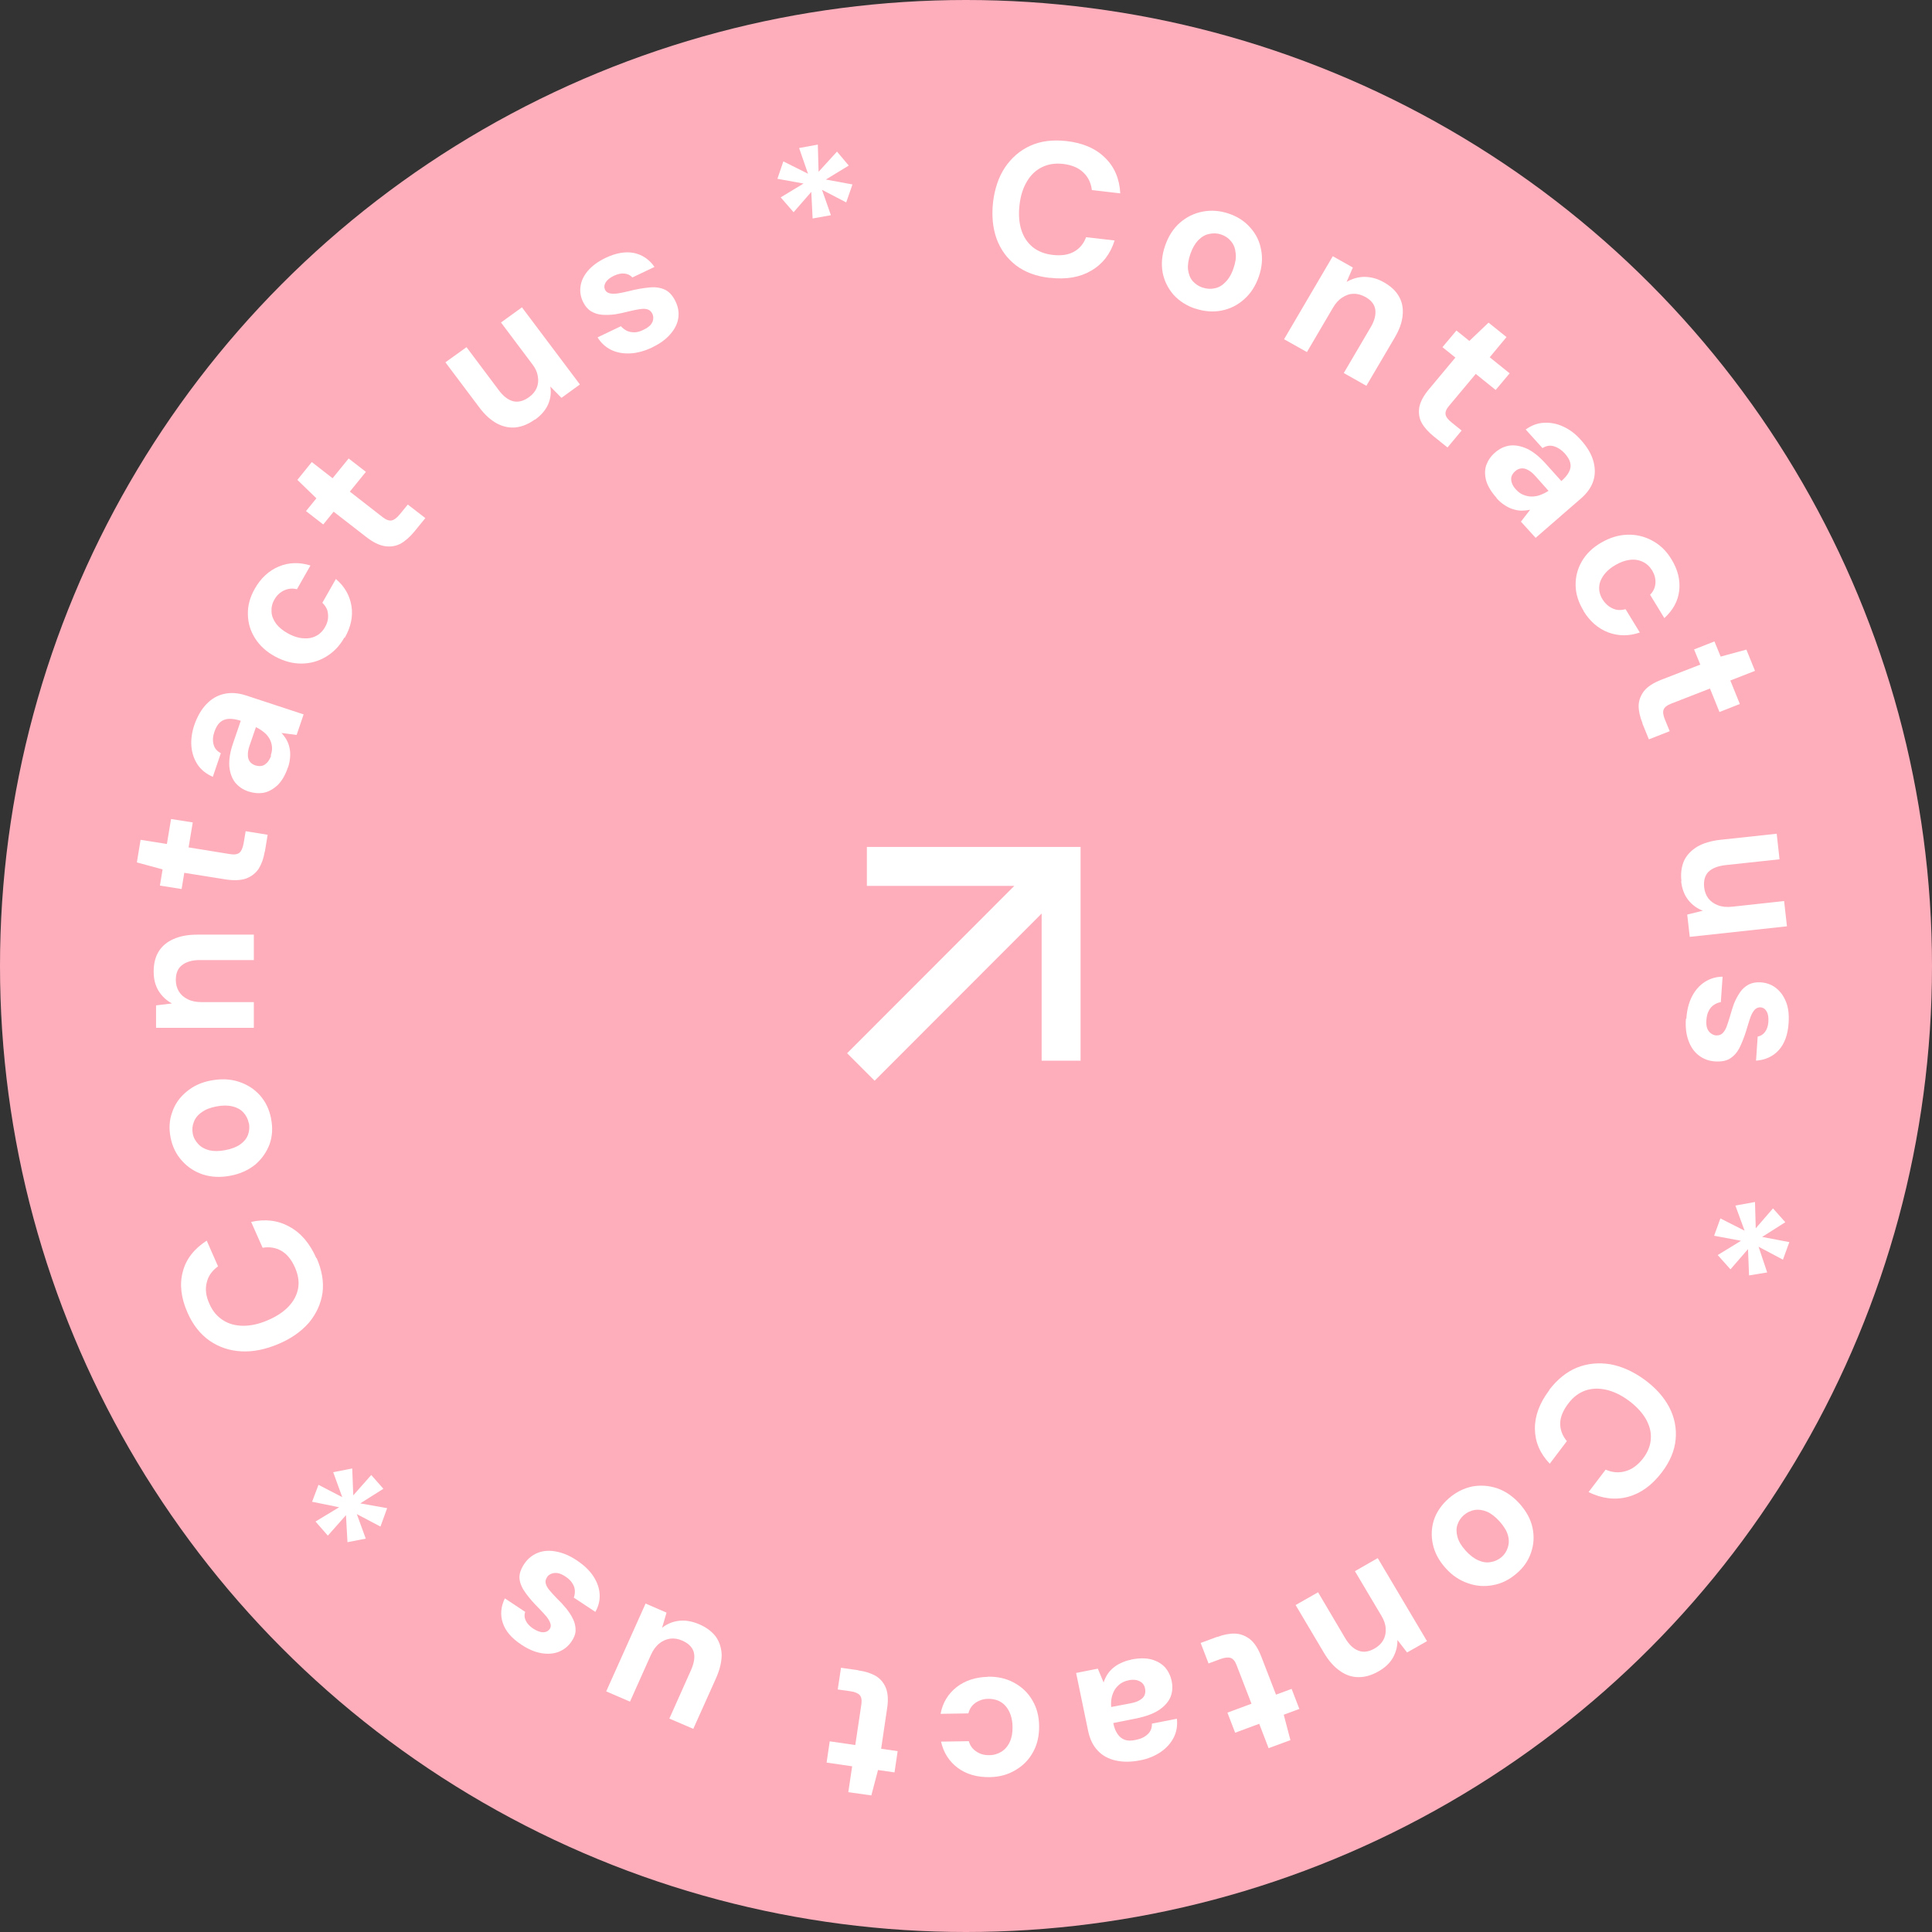 <?xml version="1.0" encoding="UTF-8"?>
<svg id="_圖層_1" data-name="圖層_1" xmlns="http://www.w3.org/2000/svg" version="1.1" viewBox="0 0 130 130">
  <rect x="0" y="0" width="130" height="130" fill="#333333" stroke="none"/>
  <!-- Generator: Adobe Illustrator 29.8.2, SVG Export Plug-In . SVG Version: 2.1.1 Build 3)  -->
  <defs>
    <style>
      .st0 {
        fill: #fff;
      }

      .st1 {
        fill: #feaebb;
      }
    </style>
  </defs>
  <circle class="st1" cx="65" cy="65" r="65"/>
  <path class="st0" d="M70.65,18.7c-.91-.1-1.67-.38-2.28-.84-.6-.46-1.04-1.06-1.31-1.79-.26-.73-.34-1.55-.24-2.46.11-.91.37-1.69.8-2.34.44-.65,1-1.14,1.7-1.46.7-.32,1.51-.42,2.42-.32,1.1.12,1.97.49,2.6,1.11.64.61.99,1.42,1.04,2.41l-1.91-.22c-.06-.49-.25-.88-.58-1.19-.32-.31-.77-.5-1.35-.57-.54-.06-1.01.01-1.43.22-.41.2-.75.52-1.01.96-.26.43-.43.96-.5,1.59-.07.63-.03,1.18.12,1.66.15.48.41.87.76,1.16.36.29.81.47,1.34.53.58.07,1.06,0,1.44-.21.38-.21.66-.54.82-.98l1.92.22c-.28.9-.8,1.58-1.57,2.03-.76.45-1.69.61-2.79.48Z"/>
  <path class="st0" d="M80.43,20.77c-.59-.2-1.08-.51-1.47-.94-.37-.43-.62-.93-.73-1.5-.1-.58-.05-1.17.17-1.8.22-.64.55-1.15.99-1.54.45-.39.96-.64,1.53-.75.57-.11,1.16-.07,1.75.13.6.2,1.09.52,1.46.95.39.43.63.93.73,1.5.11.57.06,1.17-.16,1.8-.22.63-.55,1.14-1,1.53-.44.39-.94.64-1.52.75-.57.11-1.16.06-1.76-.14ZM80.92,19.35c.28.09.55.11.81.05.27-.05.51-.19.73-.42.22-.22.41-.53.54-.93.14-.4.19-.74.14-1.05-.03-.31-.13-.56-.31-.77-.17-.21-.39-.36-.66-.45-.26-.09-.53-.1-.8-.04-.27.05-.51.19-.74.42-.21.22-.39.52-.53.92-.14.4-.19.75-.16,1.06.04.31.14.57.31.77.18.2.4.35.66.44Z"/>
  <path class="st0" d="M86.4,22.83l3.28-5.59,1.35.76-.42.97c.36-.21.75-.33,1.18-.34.44,0,.88.11,1.32.36.48.27.82.59,1.03.97.21.38.29.79.24,1.26-.04.47-.22.97-.54,1.51l-1.9,3.23-1.52-.86,1.81-3.08c.26-.44.36-.84.31-1.19-.05-.34-.27-.63-.67-.85-.26-.14-.52-.22-.79-.21-.27,0-.52.09-.76.25-.24.15-.45.38-.63.69l-1.75,2.98-1.53-.86Z"/>
  <path class="st0" d="M96.47,29.36c-.36-.29-.63-.59-.81-.91-.17-.32-.22-.67-.16-1.04.07-.38.29-.79.66-1.23l1.77-2.12-.87-.7.94-1.12.87.7,1.29-1.23,1.21.97-1.13,1.36,1.34,1.08-.94,1.12-1.34-1.08-1.79,2.14c-.19.22-.27.42-.24.59.03.17.17.35.41.54l.67.54-.95,1.14-.92-.74Z"/>
  <path class="st0" d="M100.71,33.51c-.36-.4-.6-.79-.71-1.17-.1-.38-.1-.73.01-1.05.12-.32.31-.6.59-.84.3-.26.63-.42.99-.47.37-.04.75.03,1.15.21.41.19.82.52,1.24.98l1.08,1.2c.24-.21.41-.41.51-.61.11-.21.14-.41.09-.61-.04-.2-.17-.41-.37-.64-.22-.24-.46-.4-.73-.48-.25-.08-.51-.04-.77.12l-1.13-1.25c.38-.27.78-.43,1.21-.45.44-.03.88.05,1.31.25.44.2.84.5,1.19.9.41.45.69.91.83,1.38.14.47.15.92.02,1.35-.13.43-.41.84-.84,1.21l-3.05,2.65-.99-1.09.62-.8c-.19.04-.39.06-.58.06-.19,0-.38-.04-.58-.1-.19-.06-.38-.15-.57-.28-.19-.12-.37-.28-.54-.47ZM102,32.93c.15.17.31.29.49.36.19.08.38.12.57.12.2,0,.39-.03.57-.1.19-.07.38-.16.56-.28h.01s-.89-1-.89-1c-.18-.2-.35-.34-.52-.42-.15-.08-.3-.11-.45-.09-.14.02-.27.08-.39.19-.13.11-.21.24-.25.37-.03.13-.02.27.03.42.05.15.14.29.27.43Z"/>
  <path class="st0" d="M106.55,41.09c-.34-.56-.52-1.12-.53-1.7-.01-.58.13-1.12.42-1.62.29-.5.72-.92,1.29-1.25.58-.34,1.17-.52,1.76-.54.6-.02,1.15.11,1.67.39.53.28.96.69,1.3,1.25.44.71.61,1.42.53,2.12-.08.71-.42,1.32-1,1.85l-.96-1.57c.22-.22.34-.48.36-.78.02-.29-.05-.58-.23-.87-.16-.26-.37-.45-.63-.57-.25-.12-.54-.17-.86-.13-.31.04-.64.15-.99.36-.26.15-.48.33-.64.51-.16.18-.28.38-.36.58-.07.2-.09.4-.07.61.03.21.1.41.22.6.12.19.26.34.42.46.17.12.34.2.53.24.19.03.39.02.6-.04l.96,1.57c-.73.25-1.44.25-2.13-.01-.68-.26-1.23-.74-1.66-1.44Z"/>
  <path class="st0" d="M110.52,48.66c-.17-.42-.26-.81-.26-1.18.01-.36.14-.69.37-.99.24-.3.64-.55,1.18-.76l2.6-1.01-.42-1.02,1.37-.54.42,1.02,1.73-.47.58,1.43-1.66.65.64,1.58-1.37.54-.64-1.58-2.62,1.02c-.28.11-.44.24-.5.4-.06.16-.03.38.09.67l.32.78-1.4.55-.44-1.08Z"/>
  <path class="st0" d="M113.14,59.3c-.06-.52,0-.97.17-1.37.18-.39.48-.7.88-.95.41-.24.93-.4,1.56-.47l3.8-.41.19,1.72-3.62.39c-.53.06-.91.21-1.16.45-.24.25-.34.6-.29,1.05.03.29.13.54.28.74.16.21.38.36.64.46.28.11.6.14.97.1l3.49-.38.19,1.7-6.54.71-.17-1.5,1.05-.26c-.39-.15-.72-.39-.99-.73-.26-.34-.42-.76-.47-1.26Z"/>
  <path class="st0" d="M113.47,68.54c.04-.59.17-1.09.39-1.51.22-.42.51-.74.87-.97.36-.22.75-.34,1.18-.34l-.12,1.71c-.17.03-.32.09-.47.19-.14.09-.25.22-.34.39-.09.17-.14.37-.16.61-.02.23,0,.42.05.57.06.15.14.26.25.34.11.08.22.13.34.14.18.01.32-.03.43-.13.11-.1.2-.24.28-.43.07-.19.15-.43.23-.7.08-.3.18-.6.28-.89.12-.28.25-.53.41-.76.15-.22.35-.39.57-.51.23-.12.5-.17.82-.15.39.03.73.15,1.02.38.3.23.52.54.68.94s.21.88.17,1.44c-.05.77-.28,1.38-.66,1.8-.39.43-.9.66-1.53.71l.11-1.62c.2-.04.37-.14.49-.31.13-.16.21-.39.23-.68.02-.31-.02-.54-.12-.71-.1-.17-.24-.26-.43-.27-.12,0-.23.04-.34.13-.1.1-.2.25-.28.44-.07.19-.15.43-.23.7-.14.49-.29.91-.46,1.28-.16.37-.37.65-.64.84-.26.2-.62.28-1.09.25-.42-.03-.78-.16-1.1-.41-.31-.24-.54-.57-.69-1-.15-.41-.21-.9-.17-1.45Z"/>
  <path class="st0" d="M115.75,81.98l1.64.83-.62-1.69,1.32-.24.05,1.77,1.16-1.34.83.93-1.56.99,1.83.35-.43,1.18-1.64-.87.58,1.73-1.22.2-.07-1.77-1.18,1.36-.86-.96,1.57-.96-1.81-.34.42-1.16Z"/>
  <path class="st0" d="M104.24,93.53c.55-.72,1.17-1.22,1.88-1.51.71-.28,1.46-.35,2.24-.22.78.14,1.54.49,2.29,1.03.75.55,1.3,1.16,1.67,1.86.36.7.5,1.42.43,2.17-.07.75-.38,1.49-.93,2.21-.66.87-1.42,1.42-2.28,1.65s-1.75.12-2.65-.32l1.15-1.51c.46.2.91.23,1.34.1.44-.12.83-.41,1.18-.86.32-.42.5-.87.52-1.33.03-.45-.09-.89-.34-1.33-.25-.43-.63-.84-1.15-1.23-.52-.38-1.03-.62-1.53-.73-.5-.11-.97-.09-1.4.06-.44.16-.82.45-1.14.88-.35.46-.53.9-.54,1.33,0,.43.15.83.45,1.19l-1.15,1.52c-.66-.69-.99-1.47-1-2.34-.01-.87.31-1.74.97-2.61Z"/>
  <path class="st0" d="M97.51,100.8c.47-.4.99-.66,1.56-.78.57-.1,1.13-.06,1.69.13.56.2,1.06.55,1.5,1.04.45.51.74,1.04.86,1.61.12.58.09,1.13-.1,1.67-.18.54-.51,1.02-.99,1.42-.48.41-1,.67-1.57.77-.57.11-1.13.07-1.69-.13-.56-.19-1.07-.53-1.51-1.03-.45-.5-.73-1.04-.85-1.61-.12-.57-.09-1.12.09-1.66.19-.54.53-1.01,1-1.42ZM98.52,101.93c-.22.19-.37.41-.45.66-.09.25-.08.53,0,.83.08.3.27.61.55.92.28.31.57.53.85.65.29.13.57.17.83.12.27-.04.51-.15.73-.33.21-.18.35-.4.43-.66.08-.25.09-.53,0-.83-.08-.29-.27-.59-.55-.91-.28-.31-.57-.54-.85-.66-.29-.12-.57-.16-.83-.12-.27.05-.51.16-.72.34Z"/>
  <path class="st0" d="M92.71,104.85l3.31,5.58-1.34.76-.65-.84c.01.41-.09.8-.29,1.17-.21.38-.54.69-.98.94-.47.27-.93.4-1.37.39-.44,0-.85-.15-1.23-.42-.39-.27-.75-.67-1.07-1.21l-1.91-3.22,1.51-.86,1.82,3.08c.26.44.56.73.9.85.33.13.69.08,1.09-.15.26-.15.45-.33.58-.57.13-.23.18-.49.16-.77-.01-.28-.11-.57-.3-.88l-1.77-2.98,1.52-.87Z"/>
  <path class="st0" d="M81.9,110.15c.43-.16.83-.24,1.21-.23.37.02.7.15,1,.38.3.24.55.63.76,1.17l.99,2.56,1.05-.39.52,1.35-1.05.39.45,1.71-1.47.54-.63-1.64-1.62.6-.52-1.35,1.62-.6-1-2.59c-.1-.27-.24-.44-.4-.49-.16-.06-.39-.03-.68.07l-.81.3-.53-1.38,1.11-.41Z"/>
  <path class="st0" d="M76.1,111.67c.54-.11,1-.11,1.38-.01.39.11.69.29.92.54.22.26.37.57.44.92.08.39.05.74-.08,1.07-.14.33-.4.62-.77.87-.38.25-.87.43-1.48.56l-1.6.32c.06.31.16.56.29.74.13.19.29.32.49.39.2.07.45.07.75,0,.32-.06.59-.19.79-.38.19-.18.29-.41.28-.71l1.68-.33c.05.46-.02.88-.21,1.26-.2.39-.49.71-.88.98-.4.27-.86.46-1.39.56-.61.12-1.15.12-1.64.01-.49-.11-.89-.33-1.2-.66-.32-.33-.53-.77-.65-1.32l-.81-3.91,1.46-.29.39.93c.06-.19.14-.36.24-.52.1-.16.23-.31.38-.44.15-.13.33-.25.53-.34.2-.1.43-.18.69-.23ZM75.96,113.06c-.22.04-.41.12-.57.23-.16.12-.29.26-.39.42-.1.17-.16.35-.2.53-.04.2-.05.41-.03.62h0s1.32-.25,1.32-.25c.26-.05.48-.13.63-.23.15-.09.25-.2.3-.33.05-.13.06-.27.03-.42-.03-.17-.1-.3-.2-.39-.1-.09-.23-.15-.38-.19-.16-.03-.33-.03-.52.01Z"/>
  <path class="st0" d="M66.47,112.82c.66-.01,1.25.12,1.77.41.52.28.93.67,1.22,1.17.3.5.45,1.07.46,1.72.01.67-.12,1.25-.4,1.76-.28.52-.67.92-1.18,1.22-.51.31-1.09.47-1.75.48-.84.01-1.56-.19-2.14-.62-.58-.43-.96-1.02-1.13-1.77l1.87-.03c.08.3.25.53.51.7.25.17.54.25.88.24.3,0,.58-.09.82-.24.23-.15.42-.37.55-.66.13-.28.19-.62.18-1.01,0-.3-.05-.57-.13-.8-.08-.23-.19-.43-.34-.6-.14-.16-.31-.28-.5-.36-.2-.08-.42-.12-.64-.12-.23,0-.43.04-.61.12-.19.08-.35.19-.48.33-.13.15-.22.32-.27.53l-1.87.03c.14-.75.5-1.34,1.08-1.8.57-.44,1.27-.67,2.1-.69Z"/>
  <path class="st0" d="M57.76,112.4c.46.06.85.19,1.17.37.31.19.54.46.68.81.14.36.17.82.08,1.38l-.4,2.71,1.11.16-.21,1.43-1.11-.16-.45,1.71-1.55-.22.26-1.74-1.72-.25.21-1.43,1.72.25.41-2.74c.04-.29,0-.5-.11-.62s-.32-.22-.63-.26l-.85-.12.22-1.46,1.18.17Z"/>
  <path class="st0" d="M47.04,109.29c.49.21.86.49,1.12.83.25.35.38.76.4,1.22,0,.47-.12.99-.37,1.56l-1.54,3.43-1.61-.69,1.46-3.27c.21-.48.27-.88.18-1.21-.1-.33-.36-.59-.78-.77-.27-.12-.54-.16-.8-.13-.26.04-.51.14-.73.32-.23.18-.42.44-.57.77l-1.41,3.15-1.6-.69,2.65-5.91,1.41.61-.3,1.02c.33-.26.71-.42,1.14-.47.43-.05.88.03,1.35.23Z"/>
  <path class="st0" d="M38.79,104.98c.5.33.88.69,1.14,1.09.26.4.4.81.42,1.22.02.41-.08.8-.29,1.17l-1.45-.96c.06-.16.08-.32.07-.49-.01-.16-.07-.32-.17-.48-.1-.16-.25-.31-.45-.44-.19-.13-.37-.21-.53-.24-.16-.02-.3-.01-.42.04-.13.05-.23.12-.29.22-.1.15-.14.29-.1.43.03.14.11.29.24.45.13.16.3.34.5.55.23.22.44.45.64.69.19.24.35.48.46.72.12.24.17.49.17.74,0,.25-.1.51-.28.77-.22.32-.5.54-.84.68-.35.14-.74.17-1.17.1-.43-.07-.89-.26-1.35-.57-.66-.43-1.08-.92-1.26-1.47-.18-.54-.13-1.09.14-1.65l1.37.91c-.07.19-.06.38.03.57.08.19.24.37.48.54.26.17.49.26.69.26.2,0,.35-.08.45-.22.07-.1.09-.22.05-.35-.04-.14-.12-.29-.25-.46-.13-.16-.3-.34-.5-.55-.36-.36-.66-.7-.9-1.03-.24-.32-.39-.64-.43-.96-.04-.32.07-.67.33-1.05.23-.34.54-.58.91-.73.37-.14.78-.17,1.22-.08.44.08.9.27,1.37.58Z"/>
  <path class="st0" d="M25.79,100.18l-1.55.98,1.81.32-.45,1.24-1.59-.84.6,1.65-1.23.24-.1-1.82-1.22,1.38-.83-.95,1.59-.96-1.82-.37.43-1.14,1.6.83-.61-1.68,1.28-.25.07,1.81,1.21-1.37.82.93Z"/>
  <path class="st0" d="M21.3,84.64c.36.82.5,1.61.4,2.36-.11.74-.42,1.41-.92,2.01-.52.59-1.2,1.07-2.06,1.43-.86.36-1.68.53-2.47.49-.8-.04-1.51-.28-2.14-.71-.63-.44-1.13-1.07-1.49-1.89-.44-.99-.55-1.92-.32-2.76.22-.85.76-1.54,1.61-2.09l.76,1.73c-.4.29-.66.65-.76,1.09-.11.43-.06.91.18,1.43.21.49.52.85.91,1.1.38.25.83.37,1.35.38.51,0,1.06-.11,1.66-.37.59-.25,1.06-.56,1.41-.93.35-.37.56-.78.64-1.22.08-.45,0-.92-.21-1.4-.23-.52-.53-.9-.91-1.12-.38-.22-.81-.29-1.27-.21l-.77-1.74c.94-.21,1.8-.11,2.57.32.78.42,1.38,1.13,1.82,2.13Z"/>
  <path class="st0" d="M18.24,75.28c.12.6.09,1.17-.1,1.71-.2.53-.52.99-.96,1.37-.46.37-1.02.63-1.67.75-.67.13-1.29.1-1.85-.08-.57-.19-1.04-.5-1.42-.93-.39-.43-.64-.95-.76-1.55-.12-.61-.09-1.18.11-1.72.18-.54.51-1,.96-1.37.45-.38,1-.64,1.67-.76s1.28-.1,1.85.09c.56.18,1.03.48,1.42.91.38.43.63.95.75,1.56ZM16.74,75.57c-.06-.28-.18-.52-.36-.71-.18-.2-.43-.34-.73-.41-.31-.08-.67-.08-1.09,0-.42.08-.75.21-1,.4-.26.18-.43.4-.52.65-.1.25-.12.51-.07.78.05.27.18.5.37.7.18.2.43.34.74.42.3.07.66.07,1.08-.01.42-.08.76-.21,1.01-.39.26-.19.43-.4.52-.65.09-.25.11-.51.06-.78Z"/>
  <path class="st0" d="M17.08,69.16h-6.58s0-1.51,0-1.51l1.07-.13c-.37-.2-.66-.47-.89-.83-.23-.37-.34-.8-.34-1.31,0-.54.11-.99.34-1.36.23-.37.56-.64.99-.83.44-.2.97-.3,1.61-.3h3.8s0,1.71,0,1.71h-3.63c-.52,0-.92.12-1.2.34-.28.21-.42.55-.42,1,0,.29.07.55.21.78.14.22.34.4.6.52.25.13.56.19.93.19h3.51s0,1.72,0,1.72Z"/>
  <path class="st0" d="M17.81,57.31c-.07.45-.21.83-.4,1.14-.2.3-.48.52-.84.66-.37.13-.84.15-1.41.06l-2.76-.44-.18,1.09-1.46-.23.18-1.09-1.73-.47.25-1.52,1.77.28.28-1.68,1.46.23-.28,1.68,2.78.45c.29.05.5.02.64-.09.13-.11.22-.31.28-.62l.14-.83,1.48.24-.19,1.15Z"/>
  <path class="st0" d="M19.37,51.64c-.17.51-.4.9-.68,1.18-.29.27-.6.45-.93.52-.34.06-.69.03-1.03-.08-.38-.12-.68-.33-.91-.61-.22-.29-.35-.65-.39-1.09-.03-.44.05-.96.25-1.54l.52-1.52c-.31-.1-.57-.14-.8-.13-.23.01-.43.09-.59.23-.16.14-.28.35-.38.63-.11.31-.13.59-.06.86.06.25.22.45.49.59l-.54,1.59c-.43-.19-.77-.45-1.01-.8-.24-.36-.39-.77-.43-1.24-.04-.47.03-.96.2-1.46.2-.57.47-1.04.81-1.39.34-.36.74-.59,1.19-.69.45-.1.95-.07,1.49.11l3.86,1.27-.47,1.38-1.02-.13c.13.14.25.3.34.46.09.16.16.34.2.54.04.19.06.4.04.62-.01.22-.06.45-.14.7ZM18.22,50.83c.07-.21.1-.41.08-.59-.02-.2-.08-.38-.17-.54-.1-.17-.22-.31-.37-.43-.16-.13-.33-.24-.53-.34h-.01s-.43,1.25-.43,1.25c-.09.25-.12.47-.11.65,0,.17.05.31.14.43.09.11.21.19.36.24.17.05.31.06.45.03s.25-.12.36-.23c.1-.12.19-.27.25-.44Z"/>
  <path class="st0" d="M23.17,42.9c-.32.57-.74,1-1.25,1.3-.51.3-1.06.45-1.65.45-.59,0-1.17-.16-1.75-.47-.59-.32-1.04-.73-1.35-1.22-.32-.5-.48-1.03-.49-1.61-.02-.59.14-1.16.46-1.73.41-.72.95-1.22,1.62-1.5.67-.28,1.38-.3,2.13-.07l-.91,1.6c-.3-.08-.59-.05-.87.08-.27.13-.49.33-.65.62-.15.26-.21.53-.19.82.01.27.12.54.31.8.19.25.46.47.81.66.27.15.52.24.78.29.24.04.48.05.7.01.21-.04.4-.12.57-.24.17-.13.32-.29.43-.49.11-.19.18-.39.2-.58.02-.2,0-.39-.05-.57-.07-.18-.18-.35-.33-.49l.91-1.6c.59.5.93,1.1,1.05,1.82.11.7-.04,1.41-.45,2.13Z"/>
  <path class="st0" d="M27.88,35.77c-.29.35-.59.62-.92.81-.33.17-.68.23-1.06.17-.39-.06-.81-.27-1.26-.62l-2.19-1.7-.7.86-1.16-.9.7-.86-1.28-1.24.97-1.2,1.4,1.09,1.08-1.33,1.16.9-1.08,1.33,2.21,1.72c.23.18.43.25.6.22.17-.03.35-.17.55-.41l.54-.66,1.18.91-.74.91Z"/>
  <path class="st0" d="M36,28.22c-.43.31-.86.49-1.3.54-.44.04-.86-.05-1.27-.27-.42-.23-.82-.59-1.19-1.09l-2.27-3.02,1.42-1.02,2.16,2.88c.31.42.64.67.98.76.34.08.7-.01,1.07-.28.24-.17.41-.38.51-.61.1-.24.13-.5.08-.77-.04-.29-.17-.58-.4-.87l-2.08-2.77,1.41-1.02,3.9,5.19-1.24.9-.75-.76c.07.41.02.81-.15,1.2-.17.39-.47.73-.88,1.03Z"/>
  <path class="st0" d="M43.92,23.36c-.54.26-1.05.4-1.53.42-.48.02-.91-.06-1.29-.25-.38-.19-.67-.47-.89-.83l1.57-.75c.11.13.25.23.4.31.15.07.32.1.51.1.19,0,.4-.06.61-.17.21-.1.37-.21.48-.33.1-.13.16-.25.17-.38.02-.13,0-.25-.05-.36-.08-.16-.19-.26-.32-.3-.14-.05-.31-.05-.52-.02-.21.03-.45.08-.74.15-.31.08-.62.15-.93.2-.31.04-.6.05-.87.03-.27-.02-.52-.1-.74-.23-.22-.13-.4-.34-.54-.62-.17-.34-.23-.7-.18-1.05.05-.37.21-.72.49-1.05.28-.33.67-.62,1.18-.87.71-.34,1.35-.45,1.92-.34.57.12,1.03.43,1.39.94l-1.49.71c-.13-.15-.31-.24-.52-.26-.21-.03-.45.02-.71.14-.28.13-.47.29-.57.46-.1.17-.11.34-.03.5.05.11.15.18.28.22.14.04.32.04.53.02.21-.03.45-.08.74-.15.5-.13.95-.21,1.36-.25.4-.05.76-.01,1.06.12.3.12.56.39.76.8.18.37.25.75.19,1.14-.06.38-.24.74-.54,1.08-.29.34-.69.63-1.19.87Z"/>
  <path class="st0" d="M54.68,14.72l-.09-1.81-1.19,1.37-.87-1,1.54-.93-1.76-.32.4-1.17,1.66.83-.6-1.73,1.26-.23.05,1.83,1.24-1.36.79.94-1.54.94,1.79.33-.42,1.21-1.63-.85.6,1.71-1.23.22Z"/>
  <path class="st0" d="M70.1,61.46l-11.25,11.26-1.85-1.85,11.25-11.26h-9.92v-2.62h14.38v14.38h-2.62v-9.92Z"/>
</svg>